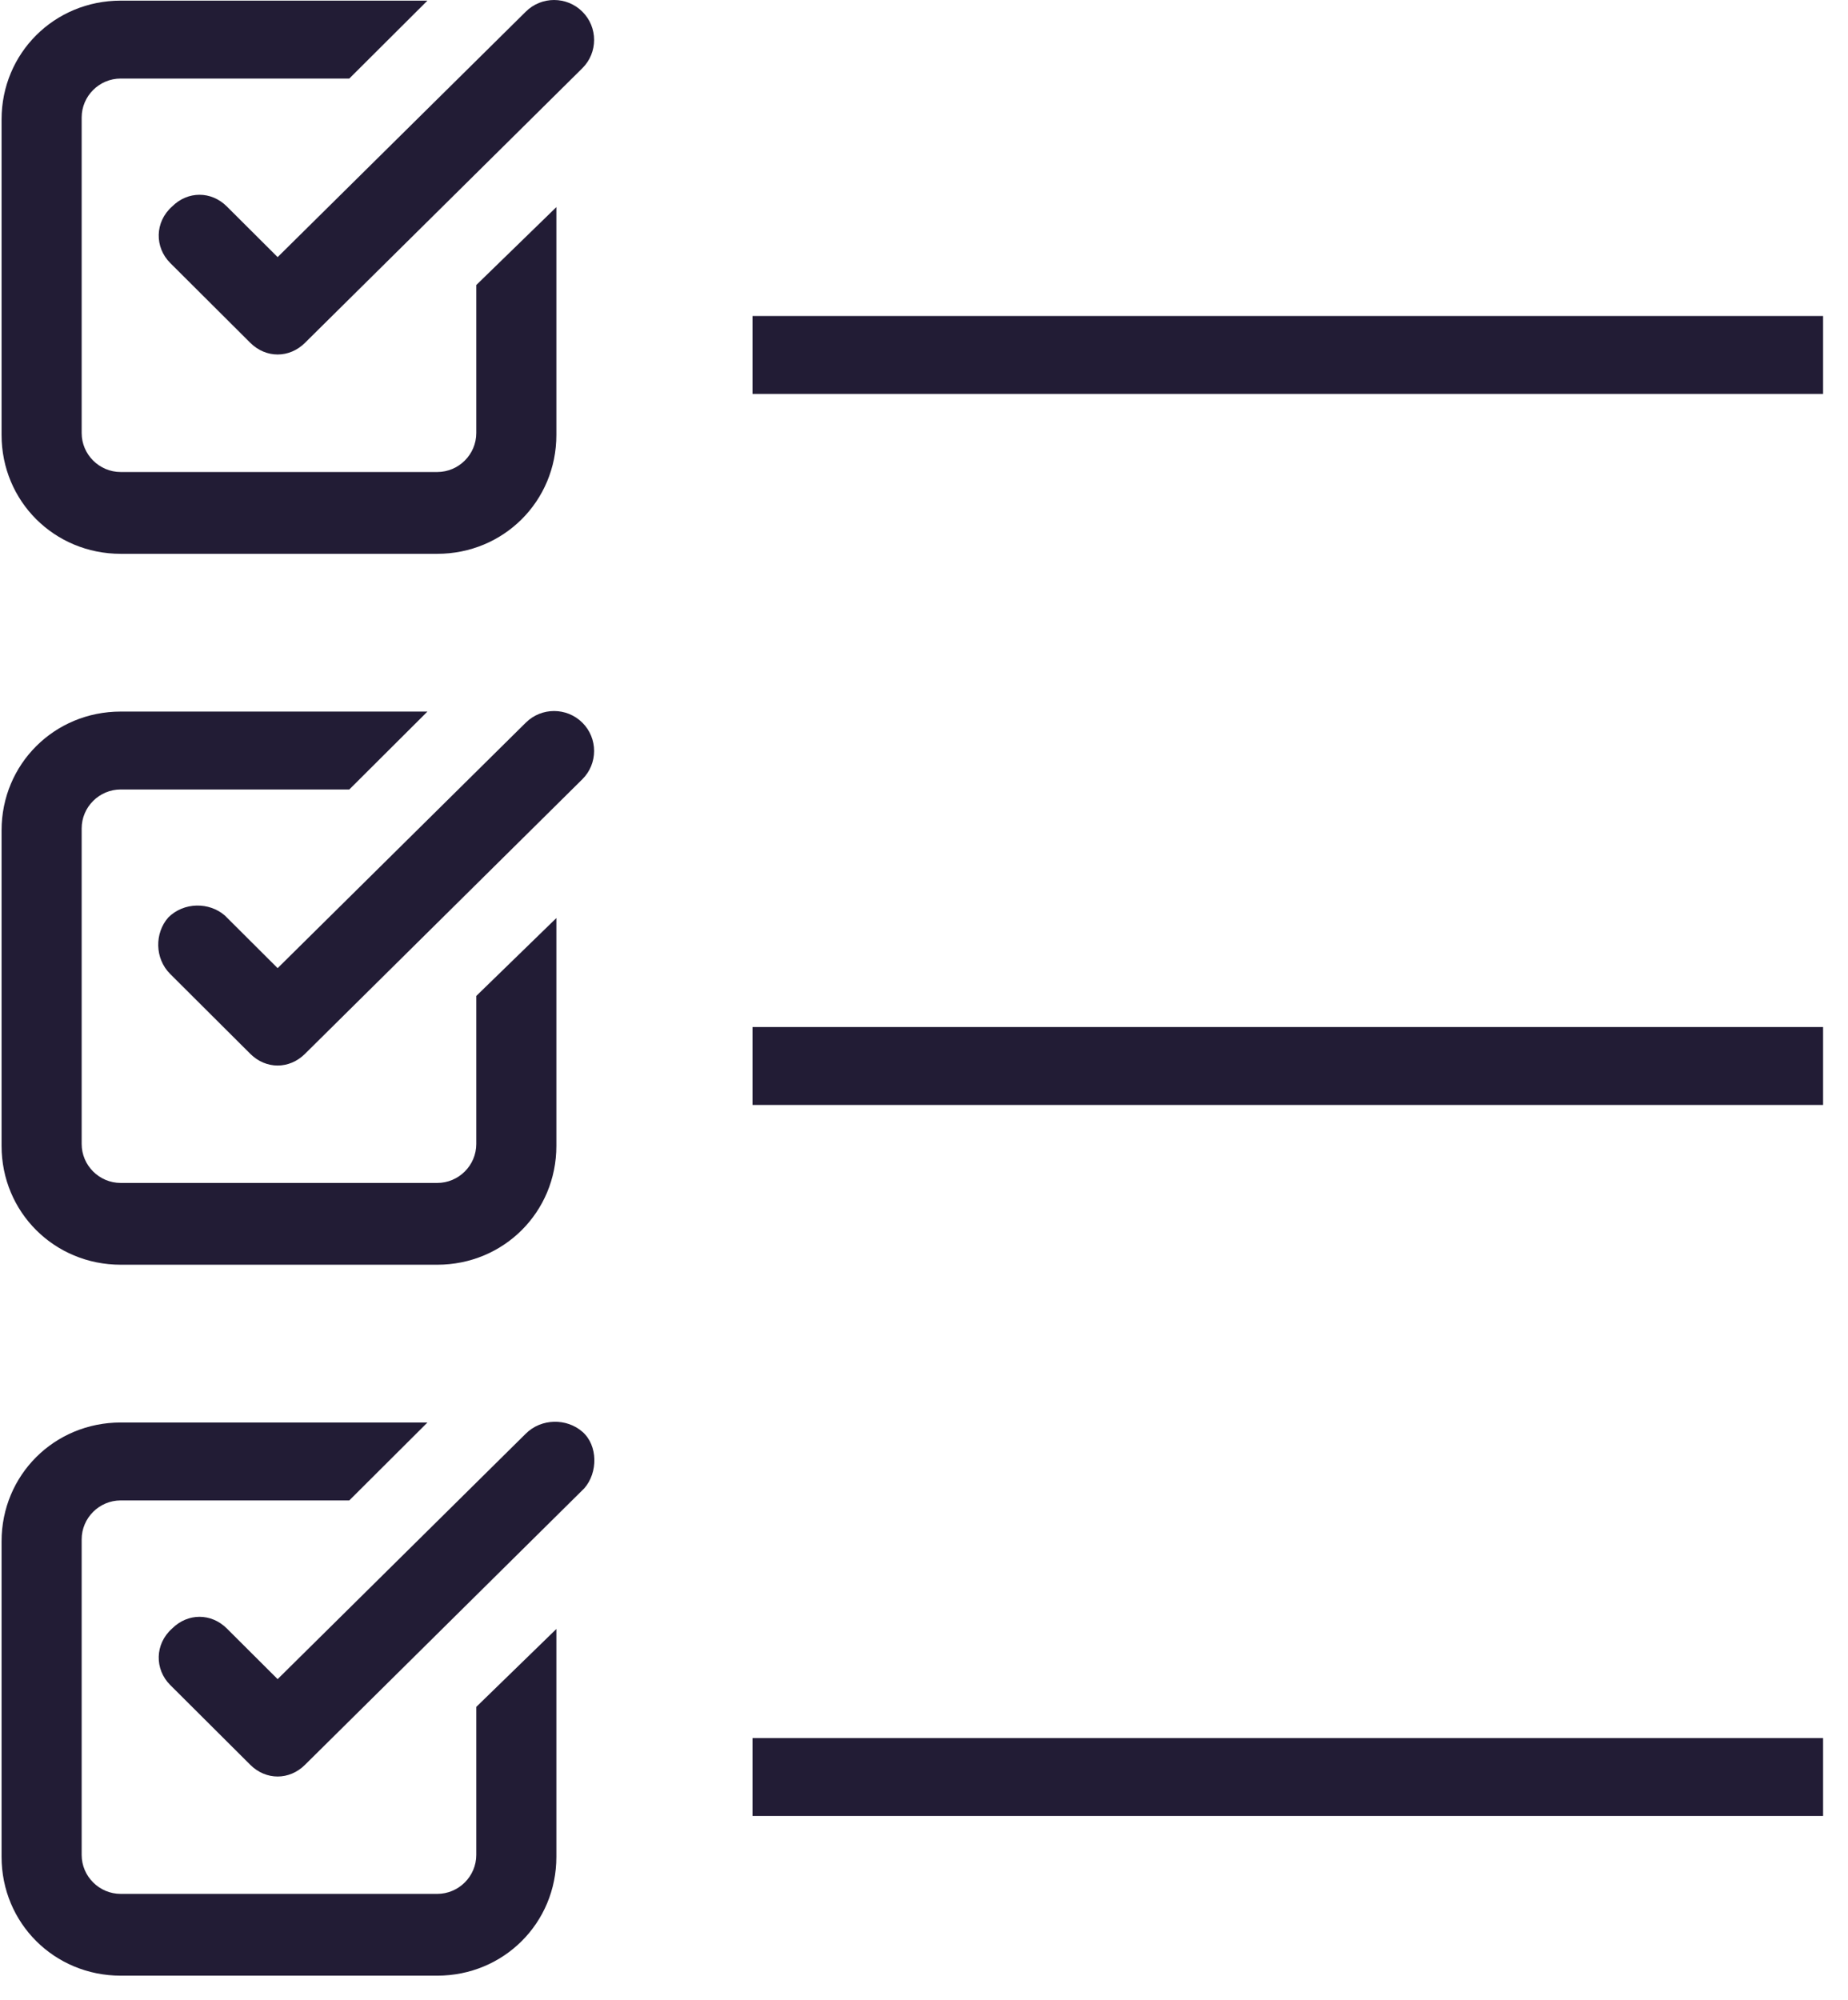 <svg width="73" height="79" viewBox="0 0 73 79" fill="none" xmlns="http://www.w3.org/2000/svg">
<path d="M72.016 12.48H29.727V15.557H72.016V12.48Z" fill="#221C35"/>
<path d="M72.016 68.641H29.727V71.718H72.016V68.641Z" fill="#221C35"/>
<path d="M72.016 40.561H29.727V43.638H72.016V40.561Z" fill="#221C35"/>
<path d="M18.814 11.256V17.102C18.814 17.948 18.12 18.641 17.271 18.641H4.769C3.92 18.641 3.226 17.948 3.226 17.102V4.641C3.226 3.795 3.92 3.102 4.769 3.102H13.798L16.885 0.025H4.769C2.145 0.025 0.062 2.102 0.062 4.718V17.179C0.062 19.795 2.145 21.872 4.769 21.872H17.271C19.895 21.872 21.978 19.795 21.978 17.179V8.179L18.814 11.256Z" fill="#221C35"/>
<path d="M10.967 14C10.582 14 10.196 13.846 9.887 13.539L6.723 10.385C6.106 9.769 6.106 8.769 6.8 8.154C7.418 7.538 8.344 7.538 8.961 8.154L10.967 10.154L20.768 0.462C21.385 -0.154 22.389 -0.154 23.006 0.462C23.623 1.077 23.623 2.077 23.006 2.692L12.048 13.539C11.739 13.846 11.353 14 10.967 14Z" fill="#221C35"/>
<path d="M18.814 39.333V45.179C18.814 46.025 18.12 46.718 17.271 46.718H4.769C3.92 46.718 3.226 46.025 3.226 45.179V32.718C3.226 31.872 3.92 31.179 4.769 31.179H13.798L16.885 28.102H4.769C2.145 28.102 0.062 30.179 0.062 32.795V45.256C0.062 47.871 2.145 49.948 4.769 49.948H17.271C19.895 49.948 21.978 47.871 21.978 45.256V36.256L18.814 39.333Z" fill="#221C35"/>
<path d="M10.967 42.081C10.582 42.081 10.196 41.927 9.887 41.619L6.723 38.465C6.106 37.85 6.106 36.85 6.646 36.235C7.263 35.619 8.266 35.619 8.884 36.158C8.884 36.158 8.884 36.158 8.961 36.235L10.967 38.235L20.768 28.542C21.385 27.927 22.389 27.927 23.006 28.542C23.623 29.158 23.623 30.158 23.006 30.773L12.048 41.619C11.739 41.927 11.353 42.081 10.967 42.081Z" fill="#221C35"/>
<path d="M18.814 67.41V73.256C18.814 74.102 18.12 74.795 17.271 74.795H4.769C3.92 74.795 3.226 74.102 3.226 73.256V60.795C3.226 59.949 3.92 59.256 4.769 59.256H13.798L16.885 56.179H4.769C2.145 56.179 0.062 58.256 0.062 60.872V73.333C0.062 75.948 2.145 78.025 4.769 78.025H17.271C19.895 78.025 21.978 75.948 21.978 73.333V64.333L18.814 67.41Z" fill="#221C35"/>
<path d="M10.967 70.16C10.582 70.16 10.196 70.006 9.887 69.698L6.723 66.545C6.106 65.929 6.106 64.929 6.8 64.314C7.418 63.699 8.344 63.699 8.961 64.314L10.967 66.314L20.768 56.621C21.385 56.006 22.389 56.006 23.006 56.545C23.623 57.083 23.623 58.16 23.083 58.775C23.083 58.775 23.083 58.775 23.006 58.852L12.048 69.698C11.739 70.006 11.353 70.16 10.967 70.16Z" fill="#221C35"/>
</svg>
